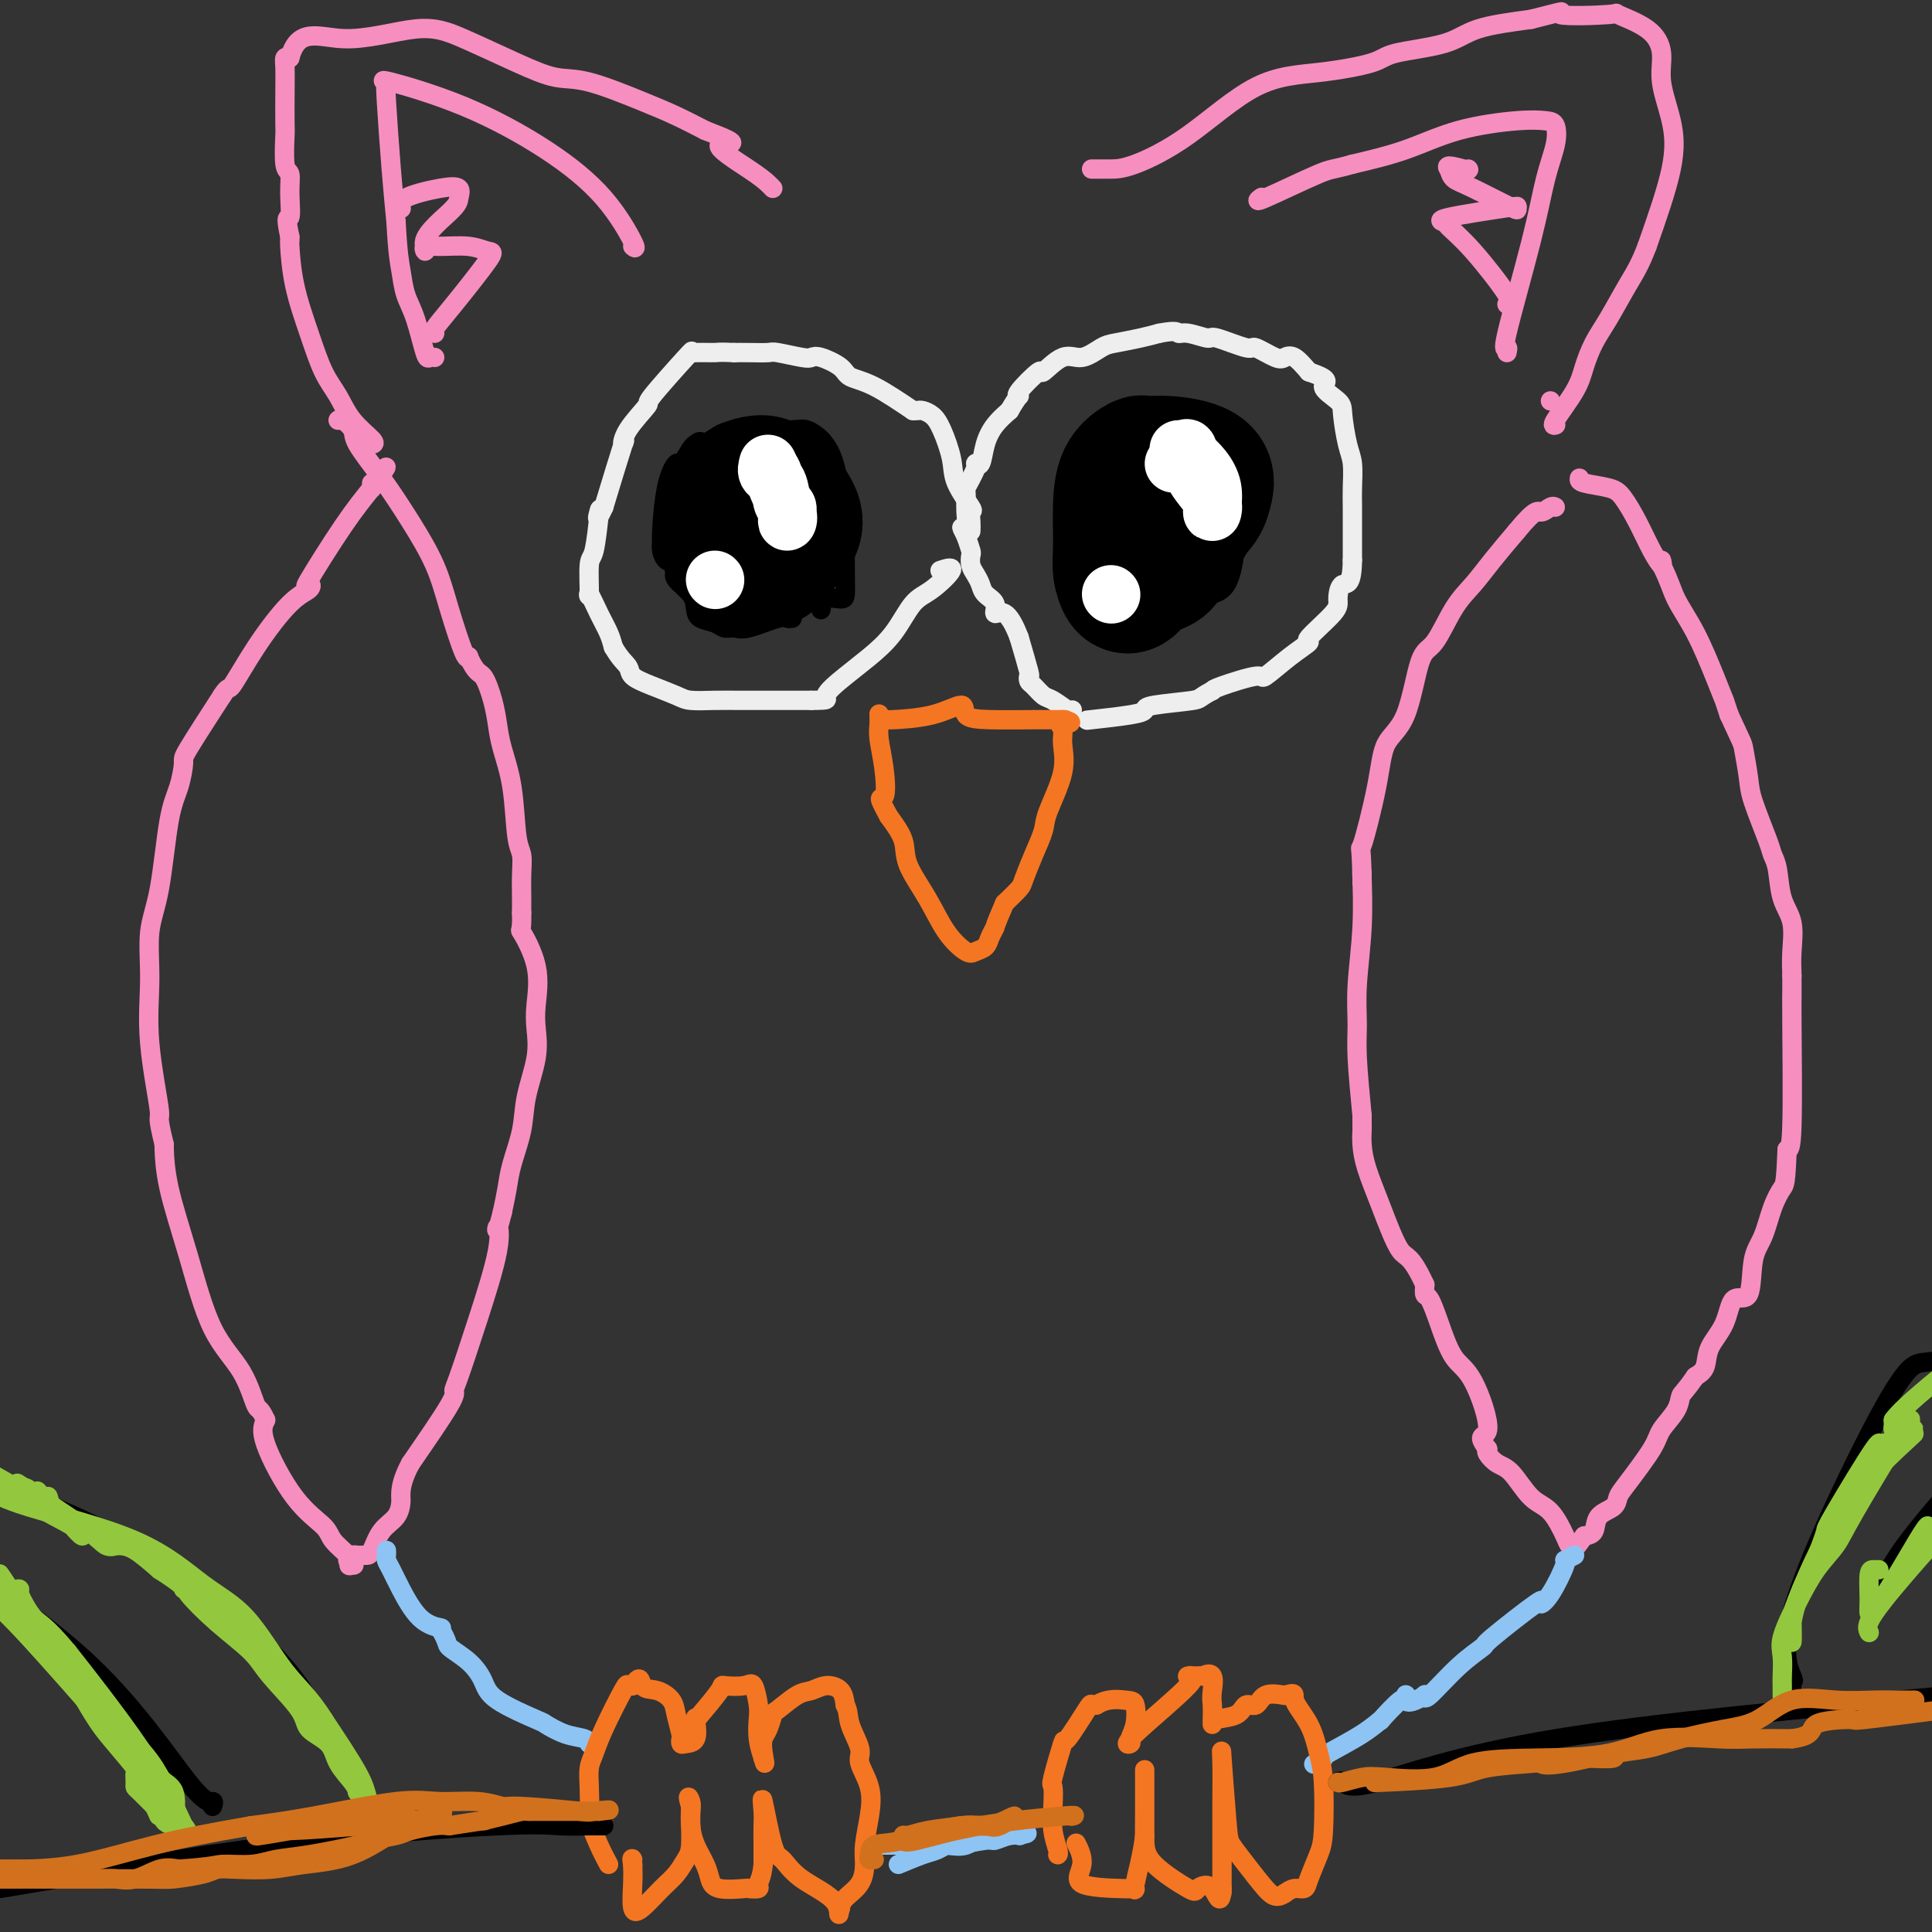<svg viewBox='0 0 400 400' version='1.1' xmlns='http://www.w3.org/2000/svg' xmlns:xlink='http://www.w3.org/1999/xlink'><rect x="0" y="0" width="400" height="400" fill="#333333" stroke="none"/><g fill='none' stroke='#F68FBF' stroke-width='4' stroke-linecap='round' stroke-linejoin='round'><path d='M327,99c-0.072,0.341 -0.143,0.681 1,1c1.143,0.319 3.501,0.616 5,1c1.499,0.384 2.139,0.855 3,2c0.861,1.145 1.943,2.964 3,5c1.057,2.036 2.087,4.288 3,6c0.913,1.712 1.707,2.884 2,3c0.293,0.116 0.084,-0.824 0,-1c-0.084,-0.176 -0.042,0.412 0,1'/><path d='M344,117c1.731,3.451 2.058,5.079 3,7c0.942,1.921 2.500,4.134 4,7c1.500,2.866 2.940,6.384 4,9c1.060,2.616 1.738,4.330 2,5c0.262,0.670 0.109,0.296 0,0c-0.109,-0.296 -0.174,-0.513 0,0c0.174,0.513 0.587,1.757 1,3'/><path d='M358,148c2.789,6.066 2.760,5.733 3,7c0.240,1.267 0.747,4.136 1,6c0.253,1.864 0.252,2.725 1,5c0.748,2.275 2.247,5.965 3,8c0.753,2.035 0.762,2.417 1,3c0.238,0.583 0.705,1.369 1,3c0.295,1.631 0.419,4.107 1,6c0.581,1.893 1.618,3.202 2,5c0.382,1.798 0.109,4.085 0,6c-0.109,1.915 -0.055,3.457 0,5'/><path d='M371,202c-0.000,2.860 -0.000,4.510 0,5c0.000,0.490 0.001,-0.180 0,-1c-0.001,-0.820 -0.003,-1.789 0,-2c0.003,-0.211 0.011,0.335 0,1c-0.011,0.665 -0.041,1.448 0,7c0.041,5.552 0.155,15.872 0,21c-0.155,5.128 -0.577,5.064 -1,5'/><path d='M370,238c-0.284,7.222 -0.494,7.278 -1,8c-0.506,0.722 -1.309,2.109 -2,4c-0.691,1.891 -1.272,4.287 -2,6c-0.728,1.713 -1.603,2.744 -2,5c-0.397,2.256 -0.315,5.739 -1,7c-0.685,1.261 -2.137,0.302 -3,1c-0.863,0.698 -1.139,3.053 -2,5c-0.861,1.947 -2.309,3.486 -3,5c-0.691,1.514 -0.626,3.004 -1,4c-0.374,0.996 -1.187,1.498 -2,2'/><path d='M351,285c-2.366,3.409 -2.780,3.431 -3,4c-0.220,0.569 -0.244,1.685 -1,3c-0.756,1.315 -2.242,2.828 -3,4c-0.758,1.172 -0.788,2.004 -2,4c-1.212,1.996 -3.605,5.158 -5,7c-1.395,1.842 -1.791,2.364 -2,3c-0.209,0.636 -0.231,1.387 -1,2c-0.769,0.613 -2.284,1.088 -3,2c-0.716,0.912 -0.633,2.261 -1,3c-0.367,0.739 -1.183,0.870 -2,1'/><path d='M328,318c-4.026,5.562 -2.589,2.965 -2,2c0.589,-0.965 0.332,-0.300 0,0c-0.332,0.300 -0.739,0.235 -1,0c-0.261,-0.235 -0.377,-0.639 -1,-2c-0.623,-1.361 -1.754,-3.678 -3,-5c-1.246,-1.322 -2.607,-1.650 -4,-3c-1.393,-1.350 -2.817,-3.723 -4,-5c-1.183,-1.277 -2.126,-1.459 -3,-2c-0.874,-0.541 -1.678,-1.440 -2,-2c-0.322,-0.560 -0.161,-0.780 0,-1'/><path d='M308,300c-2.657,-3.450 -0.298,-2.073 0,-4c0.298,-1.927 -1.465,-7.156 -3,-10c-1.535,-2.844 -2.842,-3.304 -4,-5c-1.158,-1.696 -2.166,-4.630 -3,-7c-0.834,-2.370 -1.494,-4.177 -2,-5c-0.506,-0.823 -0.859,-0.664 -1,-1c-0.141,-0.336 -0.071,-1.168 0,-2'/><path d='M295,266c-2.945,-6.411 -3.808,-5.438 -5,-7c-1.192,-1.563 -2.712,-5.661 -4,-9c-1.288,-3.339 -2.345,-5.920 -3,-8c-0.655,-2.080 -0.907,-3.661 -1,-5c-0.093,-1.339 -0.025,-2.438 0,-3c0.025,-0.562 0.007,-0.589 0,-1c-0.007,-0.411 -0.004,-1.205 0,-2'/><path d='M282,231c-0.386,-4.084 -0.849,-8.793 -1,-12c-0.151,-3.207 0.012,-4.910 0,-7c-0.012,-2.090 -0.199,-4.566 0,-8c0.199,-3.434 0.785,-7.826 1,-12c0.215,-4.174 0.057,-8.129 0,-10c-0.057,-1.871 -0.015,-1.658 0,-1c0.015,0.658 0.004,1.759 0,2c-0.004,0.241 -0.002,-0.380 0,-1'/><path d='M282,182c-0.164,-8.570 -0.575,-5.494 0,-7c0.575,-1.506 2.134,-7.592 3,-12c0.866,-4.408 1.039,-7.137 2,-9c0.961,-1.863 2.711,-2.861 4,-6c1.289,-3.139 2.118,-8.421 3,-11c0.882,-2.579 1.816,-2.456 3,-4c1.184,-1.544 2.616,-4.754 4,-7c1.384,-2.246 2.719,-3.528 4,-5c1.281,-1.472 2.509,-3.135 4,-5c1.491,-1.865 3.246,-3.933 5,-6'/><path d='M314,110c4.121,-5.022 4.424,-4.078 5,-4c0.576,0.078 1.424,-0.710 2,-1c0.576,-0.290 0.879,-0.083 1,0c0.121,0.083 0.061,0.041 0,0'/><path d='M70,87c0.196,-0.177 0.393,-0.354 1,0c0.607,0.354 1.626,1.239 2,2c0.374,0.761 0.105,1.398 1,3c0.895,1.602 2.954,4.167 5,7c2.046,2.833 4.079,5.932 6,9c1.921,3.068 3.730,6.104 5,9c1.270,2.896 2.000,5.652 3,9c1.000,3.348 2.268,7.289 3,9c0.732,1.711 0.928,1.191 1,1c0.072,-0.191 0.021,-0.055 0,0c-0.021,0.055 -0.010,0.027 0,0'/><path d='M97,136c1.655,3.608 2.293,3.127 3,4c0.707,0.873 1.485,3.098 2,5c0.515,1.902 0.769,3.481 1,5c0.231,1.519 0.440,2.978 1,5c0.560,2.022 1.471,4.607 2,8c0.529,3.393 0.678,7.594 1,10c0.322,2.406 0.818,3.016 1,4c0.182,0.984 0.049,2.342 0,4c-0.049,1.658 -0.014,3.617 0,5c0.014,1.383 0.007,2.192 0,3'/><path d='M108,189c0.128,4.617 -0.552,3.158 0,4c0.552,0.842 2.337,3.984 3,7c0.663,3.016 0.204,5.907 0,8c-0.204,2.093 -0.152,3.388 0,5c0.152,1.612 0.406,3.539 0,6c-0.406,2.461 -1.471,5.455 -2,8c-0.529,2.545 -0.523,4.641 -1,7c-0.477,2.359 -1.436,4.981 -2,7c-0.564,2.019 -0.733,3.434 -1,5c-0.267,1.566 -0.634,3.283 -1,5'/><path d='M104,251c-1.358,5.505 -1.254,3.268 -1,3c0.254,-0.268 0.659,1.433 0,5c-0.659,3.567 -2.381,9.000 -4,14c-1.619,5.000 -3.135,9.567 -4,12c-0.865,2.433 -1.079,2.732 -1,3c0.079,0.268 0.451,0.505 -1,3c-1.451,2.495 -4.726,7.247 -8,12'/><path d='M85,303c-1.696,3.134 -1.936,4.969 -2,6c-0.064,1.031 0.046,1.257 0,2c-0.046,0.743 -0.250,2.003 -1,3c-0.750,0.997 -2.046,1.731 -3,3c-0.954,1.269 -1.566,3.071 -2,4c-0.434,0.929 -0.691,0.984 -1,1c-0.309,0.016 -0.670,-0.006 -1,0c-0.330,0.006 -0.627,0.040 -1,0c-0.373,-0.040 -0.821,-0.154 -1,0c-0.179,0.154 -0.090,0.577 0,1'/><path d='M73,323c-1.412,1.604 -0.441,1.114 0,1c0.441,-0.114 0.354,0.147 0,0c-0.354,-0.147 -0.973,-0.703 -1,-1c-0.027,-0.297 0.538,-0.333 0,-1c-0.538,-0.667 -2.180,-1.963 -3,-3c-0.820,-1.037 -0.818,-1.814 -2,-3c-1.182,-1.186 -3.549,-2.781 -6,-6c-2.451,-3.219 -4.986,-8.063 -6,-11c-1.014,-2.937 -0.507,-3.969 0,-5'/><path d='M55,294c-1.279,-2.825 -1.477,-1.887 -2,-3c-0.523,-1.113 -1.369,-4.278 -3,-7c-1.631,-2.722 -4.045,-5.003 -6,-9c-1.955,-3.997 -3.452,-9.711 -5,-15c-1.548,-5.289 -3.148,-10.155 -4,-14c-0.852,-3.845 -0.958,-6.670 -1,-8c-0.042,-1.330 -0.021,-1.165 0,-1'/><path d='M34,237c-1.650,-6.789 -0.776,-4.761 -1,-7c-0.224,-2.239 -1.546,-8.745 -2,-14c-0.454,-5.255 -0.038,-9.261 0,-13c0.038,-3.739 -0.301,-7.212 0,-10c0.301,-2.788 1.242,-4.890 2,-9c0.758,-4.110 1.333,-10.228 2,-14c0.667,-3.772 1.426,-5.197 2,-7c0.574,-1.803 0.962,-3.986 1,-5c0.038,-1.014 -0.275,-0.861 1,-3c1.275,-2.139 4.137,-6.569 7,-11'/><path d='M46,144c1.484,-2.268 1.194,-0.939 2,-2c0.806,-1.061 2.708,-4.513 5,-8c2.292,-3.487 4.975,-7.007 7,-9c2.025,-1.993 3.391,-2.457 4,-3c0.609,-0.543 0.462,-1.166 0,-1c-0.462,0.166 -1.240,1.122 0,-1c1.240,-2.122 4.497,-7.320 7,-11c2.503,-3.680 4.251,-5.840 6,-8'/><path d='M77,101c5.083,-7.150 2.290,-3.525 1,-2c-1.290,1.525 -1.078,0.949 -1,1c0.078,0.051 0.022,0.729 0,1c-0.022,0.271 -0.011,0.136 0,0'/><path d='M77,92c0.381,-0.094 0.763,-0.187 0,-1c-0.763,-0.813 -2.670,-2.345 -4,-4c-1.330,-1.655 -2.083,-3.432 -3,-5c-0.917,-1.568 -1.997,-2.927 -3,-5c-1.003,-2.073 -1.929,-4.859 -3,-8c-1.071,-3.141 -2.287,-6.636 -3,-10c-0.713,-3.364 -0.923,-6.598 -1,-8c-0.077,-1.402 -0.022,-0.972 0,-1c0.022,-0.028 0.011,-0.514 0,-1'/><path d='M60,49c-1.079,-4.997 -0.275,-3.491 0,-4c0.275,-0.509 0.021,-3.034 0,-5c-0.021,-1.966 0.190,-3.372 0,-4c-0.190,-0.628 -0.783,-0.479 -1,-2c-0.217,-1.521 -0.059,-4.713 0,-6c0.059,-1.287 0.019,-0.671 0,-2c-0.019,-1.329 -0.015,-4.604 0,-7c0.015,-2.396 0.043,-3.914 0,-5c-0.043,-1.086 -0.155,-1.739 0,-2c0.155,-0.261 0.578,-0.131 1,0'/><path d='M60,12c1.704,-6.494 5.963,-4.230 11,-4c5.037,0.230 10.851,-1.574 15,-2c4.149,-0.426 6.632,0.525 10,2c3.368,1.475 7.620,3.472 11,5c3.380,1.528 5.886,2.586 8,3c2.114,0.414 3.835,0.183 7,1c3.165,0.817 7.775,2.681 11,4c3.225,1.319 5.064,2.091 7,3c1.936,0.909 3.968,1.954 6,3'/><path d='M146,27c9.658,3.669 3.803,2.342 3,3c-0.803,0.658 3.444,3.300 6,5c2.556,1.700 3.419,2.458 4,3c0.581,0.542 0.880,0.869 1,1c0.120,0.131 0.060,0.065 0,0'/><path d='M131,51c0.421,0.355 0.843,0.711 0,-1c-0.843,-1.711 -2.950,-5.488 -6,-9c-3.050,-3.512 -7.041,-6.760 -12,-10c-4.959,-3.240 -10.885,-6.472 -17,-9c-6.115,-2.528 -12.420,-4.350 -15,-5c-2.580,-0.650 -1.434,-0.127 -1,0c0.434,0.127 0.158,-0.141 0,0c-0.158,0.141 -0.196,0.692 0,4c0.196,3.308 0.628,9.374 1,14c0.372,4.626 0.686,7.813 1,11'/><path d='M82,46c0.345,6.500 0.708,8.249 1,10c0.292,1.751 0.513,3.502 1,5c0.487,1.498 1.241,2.741 2,5c0.759,2.259 1.523,5.533 2,7c0.477,1.467 0.667,1.126 1,1c0.333,-0.126 0.809,-0.036 1,0c0.191,0.036 0.095,0.018 0,0'/><path d='M90,69c-0.246,-0.115 -0.493,-0.231 0,-1c0.493,-0.769 1.724,-2.192 4,-5c2.276,-2.808 5.597,-7.002 7,-9c1.403,-1.998 0.887,-1.799 0,-2c-0.887,-0.201 -2.147,-0.803 -4,-1c-1.853,-0.197 -4.301,0.009 -6,0c-1.699,-0.009 -2.650,-0.233 -3,0c-0.350,0.233 -0.100,0.924 0,1c0.100,0.076 0.050,-0.462 0,-1'/><path d='M88,51c-0.990,-1.898 3.034,-5.144 5,-7c1.966,-1.856 1.876,-2.322 2,-3c0.124,-0.678 0.464,-1.568 0,-2c-0.464,-0.432 -1.733,-0.404 -4,0c-2.267,0.404 -5.534,1.186 -7,2c-1.466,0.814 -1.133,1.661 -1,2c0.133,0.339 0.067,0.169 0,0'/><path d='M226,35c0.170,-0.002 0.339,-0.004 1,0c0.661,0.004 1.812,0.013 3,0c1.188,-0.013 2.412,-0.048 5,-1c2.588,-0.952 6.538,-2.822 11,-6c4.462,-3.178 9.435,-7.666 14,-10c4.565,-2.334 8.722,-2.516 13,-3c4.278,-0.484 8.677,-1.271 11,-2c2.323,-0.729 2.571,-1.402 5,-2c2.429,-0.598 7.039,-1.123 10,-2c2.961,-0.877 4.275,-2.108 7,-3c2.725,-0.892 6.863,-1.446 11,-2'/><path d='M317,4c9.580,-2.401 5.030,-1.403 6,-1c0.970,0.403 7.459,0.212 10,0c2.541,-0.212 1.132,-0.443 2,0c0.868,0.443 4.012,1.562 6,3c1.988,1.438 2.820,3.195 3,5c0.180,1.805 -0.292,3.659 0,6c0.292,2.341 1.348,5.169 2,8c0.652,2.831 0.901,5.666 0,10c-0.901,4.334 -2.950,10.167 -5,16'/><path d='M341,51c-1.478,3.926 -2.673,5.741 -4,8c-1.327,2.259 -2.787,4.963 -4,7c-1.213,2.037 -2.178,3.407 -3,5c-0.822,1.593 -1.502,3.407 -2,5c-0.498,1.593 -0.813,2.963 -2,5c-1.187,2.037 -3.246,4.742 -4,6c-0.754,1.258 -0.203,1.069 0,1c0.203,-0.069 0.058,-0.020 0,0c-0.058,0.020 -0.029,0.010 0,0'/><path d='M321,83c0.000,0.000 0.000,0.000 0,0c0.000,0.000 0.000,0.000 0,0'/><path d='M312,73c0.132,-0.567 0.263,-1.134 0,-1c-0.263,0.134 -0.921,0.968 0,-3c0.921,-3.968 3.419,-12.737 5,-19c1.581,-6.263 2.243,-10.019 3,-13c0.757,-2.981 1.610,-5.187 2,-7c0.390,-1.813 0.318,-3.233 0,-4c-0.318,-0.767 -0.881,-0.879 -2,-1c-1.119,-0.121 -2.795,-0.249 -6,0c-3.205,0.249 -7.940,0.875 -12,2c-4.060,1.125 -7.446,2.750 -11,4c-3.554,1.250 -7.277,2.125 -11,3'/><path d='M280,34c-4.338,1.233 -4.183,0.815 -7,2c-2.817,1.185 -8.604,3.973 -11,5c-2.396,1.027 -1.399,0.293 -1,0c0.399,-0.293 0.199,-0.147 0,0'/><path d='M312,63c0.645,0.029 1.289,0.059 0,-2c-1.289,-2.059 -4.512,-6.205 -7,-9c-2.488,-2.795 -4.240,-4.238 -5,-5c-0.760,-0.762 -0.526,-0.841 -1,-1c-0.474,-0.159 -1.656,-0.396 1,-1c2.656,-0.604 9.150,-1.576 12,-2c2.850,-0.424 2.057,-0.302 2,0c-0.057,0.302 0.624,0.782 -1,0c-1.624,-0.782 -5.553,-2.826 -8,-4c-2.447,-1.174 -3.414,-1.478 -4,-2c-0.586,-0.522 -0.793,-1.261 -1,-2'/><path d='M300,35c-1.238,-1.238 1.667,-0.333 3,0c1.333,0.333 1.095,0.095 1,0c-0.095,-0.095 -0.048,-0.048 0,0'/></g>
<g fill='none' stroke='#EEEEEE' stroke-width='4' stroke-linecap='round' stroke-linejoin='round'><path d='M222,147c-0.129,0.211 -0.259,0.422 -1,0c-0.741,-0.422 -2.094,-1.476 -3,-2c-0.906,-0.524 -1.366,-0.517 -2,-1c-0.634,-0.483 -1.443,-1.455 -2,-2c-0.557,-0.545 -0.861,-0.661 -1,-1c-0.139,-0.339 -0.114,-0.899 0,-1c0.114,-0.101 0.318,0.257 0,-1c-0.318,-1.257 -1.159,-4.128 -2,-7'/><path d='M211,132c-1.014,-2.705 -2.051,-4.468 -3,-5c-0.949,-0.532 -1.812,0.167 -2,0c-0.188,-0.167 0.300,-1.199 0,-2c-0.300,-0.801 -1.387,-1.371 -2,-2c-0.613,-0.629 -0.752,-1.319 -1,-2c-0.248,-0.681 -0.605,-1.354 -1,-2c-0.395,-0.646 -0.827,-1.266 -1,-2c-0.173,-0.734 -0.085,-1.582 0,-2c0.085,-0.418 0.167,-0.405 0,-1c-0.167,-0.595 -0.584,-1.797 -1,-3'/><path d='M200,111c-1.699,-3.297 -0.448,-1.041 0,-1c0.448,0.041 0.091,-2.133 0,-4c-0.091,-1.867 0.084,-3.425 0,-4c-0.084,-0.575 -0.426,-0.166 0,-1c0.426,-0.834 1.622,-2.912 2,-4c0.378,-1.088 -0.062,-1.187 0,-1c0.062,0.187 0.625,0.658 1,0c0.375,-0.658 0.563,-2.446 1,-4c0.437,-1.554 1.125,-2.872 2,-4c0.875,-1.128 1.938,-2.064 3,-3'/><path d='M209,85c1.910,-3.317 2.184,-3.111 2,-3c-0.184,0.111 -0.826,0.126 0,-1c0.826,-1.126 3.120,-3.394 4,-4c0.880,-0.606 0.344,0.451 1,0c0.656,-0.451 2.503,-2.411 4,-3c1.497,-0.589 2.644,0.193 4,0c1.356,-0.193 2.920,-1.361 4,-2c1.080,-0.639 1.675,-0.749 3,-1c1.325,-0.251 3.378,-0.643 5,-1c1.622,-0.357 2.811,-0.678 4,-1'/><path d='M240,69c3.942,-0.755 3.796,-0.142 4,0c0.204,0.142 0.759,-0.188 2,0c1.241,0.188 3.169,0.895 4,1c0.831,0.105 0.565,-0.392 2,0c1.435,0.392 4.572,1.672 6,2c1.428,0.328 1.148,-0.296 2,0c0.852,0.296 2.837,1.512 4,2c1.163,0.488 1.506,0.247 2,0c0.494,-0.247 1.141,-0.499 2,0c0.859,0.499 1.929,1.750 3,3'/><path d='M271,77c5.306,1.761 3.072,2.164 3,3c-0.072,0.836 2.019,2.107 3,3c0.981,0.893 0.851,1.410 1,3c0.149,1.590 0.576,4.254 1,6c0.424,1.746 0.846,2.573 1,4c0.154,1.427 0.041,3.454 0,5c-0.041,1.546 -0.011,2.610 0,4c0.011,1.390 0.003,3.105 0,4c-0.003,0.895 -0.001,0.970 0,2c0.001,1.030 0.000,3.015 0,5'/><path d='M280,116c-0.077,5.619 -1.268,4.667 -2,5c-0.732,0.333 -1.005,1.953 -1,3c0.005,1.047 0.288,1.522 -1,3c-1.288,1.478 -4.146,3.960 -5,5c-0.854,1.040 0.297,0.639 0,1c-0.297,0.361 -2.041,1.483 -4,3c-1.959,1.517 -4.133,3.427 -5,4c-0.867,0.573 -0.426,-0.192 -2,0c-1.574,0.192 -5.164,1.341 -7,2c-1.836,0.659 -1.918,0.830 -2,1'/><path d='M251,143c-2.924,1.488 -2.235,1.709 -4,2c-1.765,0.291 -5.984,0.653 -8,1c-2.016,0.347 -1.829,0.681 -2,1c-0.171,0.319 -0.700,0.624 -3,1c-2.300,0.376 -6.371,0.822 -8,1c-1.629,0.178 -0.814,0.089 0,0'/><path d='M201,110c0.023,-0.616 0.046,-1.233 0,-2c-0.046,-0.767 -0.162,-1.686 0,-2c0.162,-0.314 0.602,-0.024 0,-1c-0.602,-0.976 -2.245,-3.218 -3,-5c-0.755,-1.782 -0.622,-3.104 -1,-5c-0.378,-1.896 -1.267,-4.364 -2,-6c-0.733,-1.636 -1.310,-2.438 -2,-3c-0.690,-0.562 -1.493,-0.882 -2,-1c-0.507,-0.118 -0.716,-0.034 -1,0c-0.284,0.034 -0.642,0.017 -1,0'/><path d='M189,85c-2.454,-1.654 -5.589,-3.788 -8,-5c-2.411,-1.212 -4.099,-1.501 -5,-2c-0.901,-0.499 -1.016,-1.209 -2,-2c-0.984,-0.791 -2.839,-1.662 -4,-2c-1.161,-0.338 -1.630,-0.143 -2,0c-0.370,0.143 -0.641,0.234 -2,0c-1.359,-0.234 -3.808,-0.795 -5,-1c-1.192,-0.205 -1.129,-0.055 -2,0c-0.871,0.055 -2.678,0.016 -4,0c-1.322,-0.016 -2.161,-0.008 -3,0'/><path d='M152,73c-3.468,-0.150 -3.138,-0.025 -4,0c-0.862,0.025 -2.917,-0.050 -4,0c-1.083,0.050 -1.194,0.225 -1,0c0.194,-0.225 0.692,-0.849 -1,1c-1.692,1.849 -5.575,6.170 -7,8c-1.425,1.830 -0.393,1.167 -1,2c-0.607,0.833 -2.853,3.161 -4,5c-1.147,1.839 -1.193,3.187 -1,3c0.193,-0.187 0.627,-1.911 0,0c-0.627,1.911 -2.313,7.455 -4,13'/><path d='M125,105c-1.785,3.832 -1.248,1.912 -1,1c0.248,-0.912 0.209,-0.815 0,1c-0.209,1.815 -0.586,5.349 -1,7c-0.414,1.651 -0.864,1.418 -1,3c-0.136,1.582 0.044,4.979 0,6c-0.044,1.021 -0.311,-0.335 0,0c0.311,0.335 1.199,2.359 2,4c0.801,1.641 1.515,2.897 2,4c0.485,1.103 0.743,2.051 1,3'/><path d='M127,134c1.438,2.511 2.533,3.290 3,4c0.467,0.710 0.308,1.353 1,2c0.692,0.647 2.237,1.298 4,2c1.763,0.702 3.746,1.456 5,2c1.254,0.544 1.781,0.878 3,1c1.219,0.122 3.131,0.033 5,0c1.869,-0.033 3.697,-0.009 5,0c1.303,0.009 2.082,0.002 4,0c1.918,-0.002 4.977,-0.001 7,0c2.023,0.001 3.012,0.000 4,0'/><path d='M168,145c4.368,-0.033 2.786,-0.117 3,-1c0.214,-0.883 2.222,-2.566 4,-4c1.778,-1.434 3.327,-2.620 5,-4c1.673,-1.380 3.470,-2.955 5,-5c1.530,-2.045 2.791,-4.562 4,-6c1.209,-1.438 2.365,-1.798 4,-3c1.635,-1.202 3.748,-3.247 4,-4c0.252,-0.753 -1.357,-0.215 -2,0c-0.643,0.215 -0.322,0.108 0,0'/></g>
<g fill='none' stroke='#000000' stroke-width='4' stroke-linecap='round' stroke-linejoin='round'><path d='M164,128c-0.357,0.061 -0.715,0.122 -1,0c-0.285,-0.122 -0.498,-0.428 -2,0c-1.502,0.428 -4.294,1.591 -6,2c-1.706,0.409 -2.327,0.066 -3,0c-0.673,-0.066 -1.396,0.145 -2,0c-0.604,-0.145 -1.087,-0.647 -2,-1c-0.913,-0.353 -2.256,-0.556 -3,-1c-0.744,-0.444 -0.890,-1.129 -1,-2c-0.110,-0.871 -0.183,-1.927 -1,-3c-0.817,-1.073 -2.376,-2.164 -3,-3c-0.624,-0.836 -0.312,-1.418 0,-2'/><path d='M140,118c-1.165,-1.911 -1.578,-1.690 -2,-2c-0.422,-0.310 -0.852,-1.153 -1,-2c-0.148,-0.847 -0.013,-1.699 0,-2c0.013,-0.301 -0.095,-0.053 0,-2c0.095,-1.947 0.393,-6.091 1,-9c0.607,-2.909 1.524,-4.584 2,-5c0.476,-0.416 0.513,0.426 1,0c0.487,-0.426 1.425,-2.122 2,-3c0.575,-0.878 0.788,-0.939 1,-1'/><path d='M144,92c1.249,-1.287 1.370,-0.005 2,0c0.630,0.005 1.767,-1.268 3,-2c1.233,-0.732 2.560,-0.923 4,-1c1.440,-0.077 2.991,-0.040 5,0c2.009,0.040 4.475,0.082 6,0c1.525,-0.082 2.110,-0.287 3,0c0.890,0.287 2.084,1.067 3,2c0.916,0.933 1.554,2.021 2,3c0.446,0.979 0.699,1.851 1,3c0.301,1.149 0.651,2.574 1,4'/><path d='M174,101c1.309,2.563 1.083,2.970 1,4c-0.083,1.030 -0.023,2.683 0,4c0.023,1.317 0.010,2.298 0,4c-0.010,1.702 -0.017,4.124 0,6c0.017,1.876 0.057,3.207 0,4c-0.057,0.793 -0.211,1.048 -1,1c-0.789,-0.048 -2.212,-0.397 -3,0c-0.788,0.397 -0.939,1.542 -1,2c-0.061,0.458 -0.030,0.229 0,0'/><path d='M236,125c-0.333,-0.064 -0.667,-0.128 -1,0c-0.333,0.128 -0.667,0.447 -1,0c-0.333,-0.447 -0.666,-1.659 -1,-2c-0.334,-0.341 -0.668,0.189 -2,0c-1.332,-0.189 -3.663,-1.098 -5,-2c-1.337,-0.902 -1.679,-1.797 -2,-3c-0.321,-1.203 -0.622,-2.714 -1,-4c-0.378,-1.286 -0.832,-2.346 -1,-3c-0.168,-0.654 -0.048,-0.901 0,-2c0.048,-1.099 0.024,-3.049 0,-5'/><path d='M222,104c-0.642,-2.599 -0.247,-0.595 2,-3c2.247,-2.405 6.347,-9.219 8,-12c1.653,-2.781 0.859,-1.531 1,-1c0.141,0.531 1.218,0.342 3,0c1.782,-0.342 4.270,-0.838 6,-1c1.730,-0.162 2.704,0.009 4,0c1.296,-0.009 2.914,-0.198 4,1c1.086,1.198 1.638,3.784 2,5c0.362,1.216 0.532,1.062 1,2c0.468,0.938 1.234,2.969 2,5'/><path d='M255,100c1.003,2.619 1.010,3.167 1,4c-0.010,0.833 -0.035,1.950 0,3c0.035,1.050 0.132,2.033 0,4c-0.132,1.967 -0.493,4.919 -1,7c-0.507,2.081 -1.162,3.290 -2,4c-0.838,0.710 -1.860,0.922 -2,1c-0.140,0.078 0.602,0.021 -1,0c-1.602,-0.021 -5.547,-0.006 -8,0c-2.453,0.006 -3.415,0.002 -4,0c-0.585,-0.002 -0.792,-0.001 -1,0'/><path d='M237,123c-3.156,-0.067 -3.044,-0.733 -3,-1c0.044,-0.267 0.022,-0.133 0,0'/></g>
<g fill='none' stroke='#8DC4F4' stroke-width='4' stroke-linecap='round' stroke-linejoin='round'><path d='M80,321c0.020,0.349 0.041,0.699 0,1c-0.041,0.301 -0.143,0.554 0,1c0.143,0.446 0.533,1.086 1,2c0.467,0.914 1.012,2.101 2,4c0.988,1.899 2.420,4.511 4,6c1.580,1.489 3.309,1.854 4,2c0.691,0.146 0.346,0.073 0,0'/><path d='M91,337c1.957,3.251 1.348,3.379 2,4c0.652,0.621 2.564,1.734 4,3c1.436,1.266 2.396,2.686 3,4c0.604,1.314 0.852,2.523 3,4c2.148,1.477 6.197,3.223 8,4c1.803,0.777 1.359,0.587 2,1c0.641,0.413 2.368,1.430 4,2c1.632,0.570 3.170,0.692 4,1c0.830,0.308 0.951,0.802 1,1c0.049,0.198 0.024,0.099 0,0'/><path d='M326,322c-0.917,0.471 -1.834,0.943 -2,1c-0.166,0.057 0.420,-0.299 0,1c-0.420,1.299 -1.846,4.255 -3,6c-1.154,1.745 -2.035,2.281 -2,2c0.035,-0.281 0.986,-1.377 -1,0c-1.986,1.377 -6.910,5.227 -9,7c-2.090,1.773 -1.344,1.470 -2,2c-0.656,0.530 -2.712,1.895 -5,4c-2.288,2.105 -4.808,4.951 -6,6c-1.192,1.049 -1.055,0.300 -1,0c0.055,-0.300 0.027,-0.150 0,0'/><path d='M295,351c-4.617,2.861 -4.159,0.512 -4,0c0.159,-0.512 0.020,0.813 0,1c-0.020,0.187 0.078,-0.763 -1,0c-1.078,0.763 -3.333,3.237 -4,4c-0.667,0.763 0.254,-0.187 0,0c-0.254,0.187 -1.684,1.512 -4,3c-2.316,1.488 -5.519,3.139 -7,4c-1.481,0.861 -1.241,0.930 -1,1'/><path d='M274,364c-3.500,2.167 -1.750,1.083 0,0'/><path d='M186,386c1.830,-0.765 3.660,-1.529 5,-2c1.340,-0.471 2.188,-0.647 3,-1c0.812,-0.353 1.586,-0.883 2,-1c0.414,-0.117 0.469,0.179 2,0c1.531,-0.179 4.540,-0.832 6,-1c1.460,-0.168 1.371,0.151 2,0c0.629,-0.151 1.977,-0.771 3,-1c1.023,-0.229 1.721,-0.065 2,0c0.279,0.065 0.140,0.033 0,0'/><path d='M211,380c3.666,-0.896 0.331,-0.135 -2,0c-2.331,0.135 -3.658,-0.356 -5,0c-1.342,0.356 -2.697,1.560 -4,2c-1.303,0.440 -2.553,0.118 -4,0c-1.447,-0.118 -3.092,-0.032 -4,0c-0.908,0.032 -1.078,0.008 -2,0c-0.922,-0.008 -2.594,-0.002 -4,0c-1.406,0.002 -2.544,0.001 -3,0c-0.456,-0.001 -0.228,-0.000 0,0'/></g>
<g fill='none' stroke='#F47623' stroke-width='4' stroke-linecap='round' stroke-linejoin='round'><path d='M126,386c-0.619,-1.152 -1.238,-2.304 -2,-4c-0.762,-1.696 -1.665,-3.937 -2,-5c-0.335,-1.063 -0.100,-0.947 0,-2c0.100,-1.053 0.065,-3.274 0,-5c-0.065,-1.726 -0.162,-2.956 0,-4c0.162,-1.044 0.582,-1.901 1,-3c0.418,-1.099 0.834,-2.439 2,-5c1.166,-2.561 3.083,-6.343 4,-8c0.917,-1.657 0.833,-1.188 1,-1c0.167,0.188 0.583,0.094 1,0'/><path d='M131,349c1.709,-2.667 1.481,-0.833 2,0c0.519,0.833 1.785,0.667 3,1c1.215,0.333 2.378,1.165 3,2c0.622,0.835 0.704,1.674 1,3c0.296,1.326 0.805,3.139 1,4c0.195,0.861 0.077,0.769 0,1c-0.077,0.231 -0.113,0.783 0,1c0.113,0.217 0.377,0.097 1,0c0.623,-0.097 1.607,-0.171 2,-1c0.393,-0.829 0.197,-2.415 0,-4'/><path d='M144,356c0.004,-0.635 0.014,-0.222 0,0c-0.014,0.222 -0.054,0.252 1,-1c1.054,-1.252 3.200,-3.787 4,-5c0.800,-1.213 0.253,-1.105 1,-1c0.747,0.105 2.788,0.208 4,0c1.212,-0.208 1.596,-0.727 2,0c0.404,0.727 0.830,2.700 1,4c0.170,1.300 0.084,1.927 0,3c-0.084,1.073 -0.167,2.592 0,4c0.167,1.408 0.583,2.704 1,4'/><path d='M158,364c0.631,2.256 0.208,0.397 0,-1c-0.208,-1.397 -0.201,-2.332 0,-3c0.201,-0.668 0.595,-1.067 1,-2c0.405,-0.933 0.821,-2.398 1,-3c0.179,-0.602 0.121,-0.342 1,-1c0.879,-0.658 2.694,-2.234 4,-3c1.306,-0.766 2.103,-0.721 3,-1c0.897,-0.279 1.895,-0.883 3,-1c1.105,-0.117 2.316,0.252 3,1c0.684,0.748 0.842,1.874 1,3'/><path d='M175,353c0.716,1.254 0.504,2.388 1,4c0.496,1.612 1.698,3.702 2,5c0.302,1.298 -0.297,1.806 0,3c0.297,1.194 1.490,3.075 2,5c0.510,1.925 0.336,3.895 0,6c-0.336,2.105 -0.836,4.346 -1,6c-0.164,1.654 0.008,2.722 0,4c-0.008,1.278 -0.194,2.767 -1,4c-0.806,1.233 -2.230,2.209 -3,3c-0.770,0.791 -0.885,1.395 -1,2'/><path d='M174,395c-0.789,2.953 0.240,0.837 -1,-1c-1.240,-1.837 -4.749,-3.393 -7,-5c-2.251,-1.607 -3.244,-3.263 -4,-4c-0.756,-0.737 -1.274,-0.553 -2,-3c-0.726,-2.447 -1.659,-7.523 -2,-9c-0.341,-1.477 -0.092,0.645 0,2c0.092,1.355 0.025,1.942 0,3c-0.025,1.058 -0.007,2.588 0,4c0.007,1.412 0.004,2.706 0,4'/><path d='M158,386c-0.260,2.857 -0.910,3.499 -1,4c-0.090,0.501 0.379,0.861 0,1c-0.379,0.139 -1.606,0.057 -2,0c-0.394,-0.057 0.046,-0.090 -1,0c-1.046,0.090 -3.576,0.303 -5,0c-1.424,-0.303 -1.741,-1.123 -2,-2c-0.259,-0.877 -0.461,-1.812 -1,-3c-0.539,-1.188 -1.414,-2.627 -2,-4c-0.586,-1.373 -0.882,-2.678 -1,-4c-0.118,-1.322 -0.059,-2.661 0,-4'/><path d='M143,374c-0.926,-2.951 -0.239,-1.829 0,-1c0.239,0.829 0.032,1.364 0,3c-0.032,1.636 0.112,4.372 0,6c-0.112,1.628 -0.479,2.150 -1,3c-0.521,0.850 -1.197,2.030 -2,3c-0.803,0.970 -1.732,1.729 -3,3c-1.268,1.271 -2.876,3.052 -4,4c-1.124,0.948 -1.764,1.063 -2,0c-0.236,-1.063 -0.067,-3.304 0,-5c0.067,-1.696 0.034,-2.848 0,-4'/><path d='M131,386c-0.311,-1.622 -0.089,-1.178 0,-1c0.089,0.178 0.044,0.089 0,0'/><path d='M219,384c0.112,-0.089 0.224,-0.178 0,-1c-0.224,-0.822 -0.785,-2.377 -1,-4c-0.215,-1.623 -0.086,-3.315 0,-5c0.086,-1.685 0.128,-3.363 0,-4c-0.128,-0.637 -0.427,-0.234 0,-2c0.427,-1.766 1.581,-5.703 2,-7c0.419,-1.297 0.102,0.044 1,-1c0.898,-1.044 3.011,-4.473 4,-6c0.989,-1.527 0.854,-1.150 1,-1c0.146,0.150 0.573,0.075 1,0'/><path d='M227,353c2.325,-1.472 4.639,-1.151 6,-1c1.361,0.151 1.769,0.134 2,1c0.231,0.866 0.286,2.617 0,4c-0.286,1.383 -0.912,2.399 -1,3c-0.088,0.601 0.360,0.788 0,1c-0.360,0.212 -1.530,0.449 1,-2c2.530,-2.449 8.761,-7.584 11,-10c2.239,-2.416 0.488,-2.112 0,-2c-0.488,0.112 0.289,0.032 1,0c0.711,-0.032 1.355,-0.016 2,0'/><path d='M249,347c2.774,-1.470 2.207,1.354 2,3c-0.207,1.646 -0.056,2.114 0,3c0.056,0.886 0.017,2.191 0,3c-0.017,0.809 -0.012,1.123 0,1c0.012,-0.123 0.032,-0.681 1,-1c0.968,-0.319 2.884,-0.398 4,-1c1.116,-0.602 1.433,-1.728 2,-2c0.567,-0.272 1.383,0.312 2,0c0.617,-0.312 1.033,-1.518 2,-2c0.967,-0.482 2.483,-0.241 4,0'/><path d='M266,351c2.620,-0.769 1.669,-0.190 2,1c0.331,1.190 1.943,2.991 3,5c1.057,2.009 1.558,4.226 2,6c0.442,1.774 0.824,3.106 1,6c0.176,2.894 0.146,7.349 0,10c-0.146,2.651 -0.409,3.498 -1,5c-0.591,1.502 -1.509,3.660 -2,5c-0.491,1.340 -0.555,1.861 -1,2c-0.445,0.139 -1.270,-0.103 -2,0c-0.730,0.103 -1.365,0.552 -2,1'/><path d='M266,392c-1.792,1.256 -2.771,0.397 -4,-1c-1.229,-1.397 -2.708,-3.332 -4,-5c-1.292,-1.668 -2.399,-3.068 -3,-4c-0.601,-0.932 -0.697,-1.395 -1,-5c-0.303,-3.605 -0.813,-10.352 -1,-13c-0.187,-2.648 -0.050,-1.199 0,1c0.050,2.199 0.013,5.146 0,8c-0.013,2.854 -0.004,5.615 0,9c0.004,3.385 0.001,7.396 0,9c-0.001,1.604 -0.001,0.802 0,0'/><path d='M253,391c-0.275,4.194 -0.963,1.180 -2,0c-1.037,-1.180 -2.421,-0.525 -3,0c-0.579,0.525 -0.351,0.919 -2,0c-1.649,-0.919 -5.174,-3.151 -7,-5c-1.826,-1.849 -1.953,-3.316 -2,-5c-0.047,-1.684 -0.012,-3.587 0,-6c0.012,-2.413 0.003,-5.338 0,-7c-0.003,-1.662 -0.001,-2.063 0,-1c0.001,1.063 0.000,3.589 0,6c-0.000,2.411 -0.000,4.705 0,7'/><path d='M237,380c-0.470,4.060 -1.645,8.212 -2,10c-0.355,1.788 0.110,1.214 0,1c-0.110,-0.214 -0.793,-0.069 -1,0c-0.207,0.069 0.063,0.060 -2,0c-2.063,-0.060 -6.460,-0.171 -8,-1c-1.540,-0.829 -0.222,-2.377 0,-4c0.222,-1.623 -0.651,-3.321 -1,-4c-0.349,-0.679 -0.175,-0.340 0,0'/><path d='M183,149c0.504,-0.010 1.008,-0.021 1,0c-0.008,0.021 -0.528,0.072 1,0c1.528,-0.072 5.104,-0.268 8,-1c2.896,-0.732 5.112,-2.000 6,-2c0.888,-0.000 0.449,1.268 1,2c0.551,0.732 2.092,0.928 5,1c2.908,0.072 7.181,0.019 9,0c1.819,-0.019 1.182,-0.005 2,0c0.818,0.005 3.091,0.001 4,0c0.909,-0.001 0.455,-0.001 0,0'/><path d='M220,149c3.245,0.661 0.859,0.813 0,1c-0.859,0.187 -0.190,0.408 0,1c0.190,0.592 -0.098,1.556 0,3c0.098,1.444 0.583,3.367 0,6c-0.583,2.633 -2.235,5.975 -3,8c-0.765,2.025 -0.644,2.733 -1,4c-0.356,1.267 -1.188,3.092 -2,5c-0.812,1.908 -1.603,3.898 -2,5c-0.397,1.102 -0.399,1.315 -1,2c-0.601,0.685 -1.800,1.843 -3,3'/><path d='M208,187c-2.258,5.217 -1.902,4.759 -2,5c-0.098,0.241 -0.651,1.179 -1,2c-0.349,0.821 -0.493,1.524 -1,2c-0.507,0.476 -1.376,0.726 -2,1c-0.624,0.274 -1.002,0.574 -2,0c-0.998,-0.574 -2.615,-2.021 -4,-4c-1.385,-1.979 -2.536,-4.489 -4,-7c-1.464,-2.511 -3.240,-5.022 -4,-7c-0.760,-1.978 -0.503,-3.422 -1,-5c-0.497,-1.578 -1.749,-3.289 -3,-5'/><path d='M184,169c-2.718,-4.960 -1.513,-3.361 -1,-4c0.513,-0.639 0.334,-3.517 0,-6c-0.334,-2.483 -0.821,-4.573 -1,-6c-0.179,-1.427 -0.048,-2.192 0,-3c0.048,-0.808 0.014,-1.659 0,-2c-0.014,-0.341 -0.007,-0.170 0,0'/></g>
<g fill='none' stroke='#000000' stroke-width='4' stroke-linecap='round' stroke-linejoin='round'><path d='M125,378c-0.301,-0.001 -0.602,-0.002 -1,0c-0.398,0.002 -0.894,0.008 -1,0c-0.106,-0.008 0.179,-0.030 -1,0c-1.179,0.030 -3.821,0.111 -6,0c-2.179,-0.111 -3.894,-0.415 -13,0c-9.106,0.415 -25.602,1.547 -45,4c-19.398,2.453 -41.699,6.226 -64,10'/><path d='M277,369c0.244,-0.214 0.488,-0.429 1,0c0.512,0.429 1.292,1.500 7,0c5.708,-1.500 16.345,-5.571 37,-9c20.655,-3.429 51.327,-6.214 82,-9'/><path d='M77,374c-0.315,-0.424 -0.631,-0.849 -2,-3c-1.369,-2.151 -3.792,-6.029 -6,-10c-2.208,-3.971 -4.202,-8.034 -7,-12c-2.798,-3.966 -6.399,-7.836 -11,-12c-4.601,-4.164 -10.200,-8.621 -17,-13c-6.800,-4.379 -14.800,-8.680 -23,-12c-8.200,-3.320 -16.600,-5.660 -25,-8'/><path d='M44,374c0.173,-0.536 0.345,-1.071 0,-1c-0.345,0.071 -1.208,0.750 -5,-4c-3.792,-4.750 -10.512,-14.929 -20,-24c-9.488,-9.071 -21.744,-17.036 -34,-25'/><path d='M371,350c-0.086,-0.912 -0.172,-1.824 0,-2c0.172,-0.176 0.602,0.384 0,-1c-0.602,-1.384 -2.236,-4.714 0,-13c2.236,-8.286 8.342,-21.530 13,-31c4.658,-9.470 7.870,-15.165 10,-18c2.130,-2.835 3.180,-2.810 5,-3c1.820,-0.190 4.410,-0.595 7,-1'/><path d='M388,333c-0.267,0.333 -0.533,0.667 0,-1c0.533,-1.667 1.867,-5.333 5,-10c3.133,-4.667 8.067,-10.333 13,-16'/></g>
<g fill='none' stroke='#93C83E' stroke-width='4' stroke-linecap='round' stroke-linejoin='round'><path d='M8,309c-0.226,-0.256 -0.452,-0.512 0,0c0.452,0.512 1.583,1.792 2,2c0.417,0.208 0.119,-0.655 0,-1c-0.119,-0.345 -0.060,-0.173 0,0'/><path d='M3,308c-0.735,0.013 -1.469,0.026 -1,0c0.469,-0.026 2.142,-0.093 3,0c0.858,0.093 0.903,0.344 1,1c0.097,0.656 0.247,1.715 2,3c1.753,1.285 5.111,2.795 7,4c1.889,1.205 2.311,2.107 2,2c-0.311,-0.107 -1.353,-1.221 -2,-2c-0.647,-0.779 -0.899,-1.223 -2,-2c-1.101,-0.777 -3.050,-1.889 -5,-3'/><path d='M8,311c-3.167,-2.167 -6.583,-4.083 -10,-6'/><path d='M5,308c-1.224,-0.785 -2.448,-1.569 0,0c2.448,1.569 8.567,5.492 12,8c3.433,2.508 4.181,3.601 5,4c0.819,0.399 1.708,0.104 2,0c0.292,-0.104 -0.015,-0.018 0,0c0.015,0.018 0.350,-0.034 1,0c0.650,0.034 1.614,0.152 3,1c1.386,0.848 3.193,2.424 5,4'/><path d='M33,325c5.430,3.481 5.003,3.684 6,5c0.997,1.316 3.416,3.745 6,6c2.584,2.255 5.333,4.336 7,6c1.667,1.664 2.251,2.913 4,5c1.749,2.087 4.661,5.014 6,7c1.339,1.986 1.105,3.032 2,4c0.895,0.968 2.920,1.857 4,3c1.080,1.143 1.214,2.538 2,4c0.786,1.462 2.225,2.989 3,4c0.775,1.011 0.888,1.505 1,2'/><path d='M74,371c3.565,4.665 1.477,1.829 1,1c-0.477,-0.829 0.658,0.351 1,1c0.342,0.649 -0.108,0.768 0,1c0.108,0.232 0.773,0.577 1,1c0.227,0.423 0.017,0.923 0,1c-0.017,0.077 0.160,-0.268 0,-1c-0.160,-0.732 -0.659,-1.851 -1,-3c-0.341,-1.149 -0.526,-2.328 -2,-5c-1.474,-2.672 -4.237,-6.836 -7,-11'/><path d='M67,356c-2.982,-4.773 -5.437,-6.706 -8,-10c-2.563,-3.294 -5.234,-7.949 -8,-11c-2.766,-3.051 -5.628,-4.498 -9,-7c-3.372,-2.502 -7.254,-6.058 -14,-9c-6.746,-2.942 -16.356,-5.269 -22,-7c-5.644,-1.731 -7.322,-2.865 -9,-4'/><path d='M0,326c-0.088,-0.123 -0.176,-0.247 0,0c0.176,0.247 0.617,0.863 2,3c1.383,2.137 3.709,5.795 6,9c2.291,3.205 4.548,5.959 6,8c1.452,2.041 2.098,3.370 3,5c0.902,1.630 2.061,3.561 3,5c0.939,1.439 1.660,2.386 3,4c1.340,1.614 3.301,3.897 5,6c1.699,2.103 3.136,4.028 4,6c0.864,1.972 1.156,3.993 2,5c0.844,1.007 2.241,1.002 3,1c0.759,-0.002 0.879,-0.001 1,0'/><path d='M38,378c0.887,0.777 1.103,2.221 0,0c-1.103,-2.221 -3.525,-8.106 -6,-12c-2.475,-3.894 -5.004,-5.796 -8,-9c-2.996,-3.204 -6.461,-7.709 -10,-12c-3.539,-4.291 -7.154,-8.369 -10,-11c-2.846,-2.631 -4.923,-3.816 -7,-5'/><path d='M-1,332c-0.335,-0.279 -0.671,-0.558 0,0c0.671,0.558 2.348,1.951 7,7c4.652,5.049 12.280,13.752 16,18c3.720,4.248 3.532,4.042 4,5c0.468,0.958 1.591,3.081 2,4c0.409,0.919 0.104,0.633 0,1c-0.104,0.367 -0.007,1.387 0,2c0.007,0.613 -0.075,0.819 0,1c0.075,0.181 0.307,0.337 1,1c0.693,0.663 1.846,1.831 3,3'/><path d='M32,374c1.107,2.325 0.873,2.137 1,2c0.127,-0.137 0.613,-0.223 1,0c0.387,0.223 0.673,0.754 1,1c0.327,0.246 0.694,0.207 1,-1c0.306,-1.207 0.552,-3.583 0,-5c-0.552,-1.417 -1.900,-1.875 -3,-3c-1.100,-1.125 -1.950,-2.918 -4,-6c-2.050,-3.082 -5.300,-7.452 -8,-11c-2.700,-3.548 -4.850,-6.274 -7,-9'/><path d='M14,342c-4.807,-5.784 -5.824,-5.745 -7,-7c-1.176,-1.255 -2.511,-3.803 -3,-5c-0.489,-1.197 -0.131,-1.042 0,-1c0.131,0.042 0.035,-0.027 0,1c-0.035,1.027 -0.010,3.151 0,4c0.010,0.849 0.005,0.425 0,0'/><path d='M38,329c0.166,-0.133 0.332,-0.267 1,0c0.668,0.267 1.839,0.933 3,2c1.161,1.067 2.311,2.533 4,4c1.689,1.467 3.916,2.933 5,4c1.084,1.067 1.024,1.733 1,2c-0.024,0.267 -0.012,0.133 0,0'/><path d='M369,351c-0.001,0.193 -0.003,0.386 0,0c0.003,-0.386 0.009,-1.349 0,-2c-0.009,-0.651 -0.033,-0.988 0,-2c0.033,-1.012 0.124,-2.700 0,-4c-0.124,-1.300 -0.461,-2.213 0,-4c0.461,-1.787 1.722,-4.449 3,-7c1.278,-2.551 2.575,-4.990 4,-7c1.425,-2.010 2.980,-3.590 4,-5c1.020,-1.410 1.505,-2.649 4,-7c2.495,-4.351 6.998,-11.815 9,-15c2.002,-3.185 1.501,-2.093 1,-1'/><path d='M394,297c3.273,-5.641 0.457,-2.243 0,-1c-0.457,1.243 1.447,0.331 2,0c0.553,-0.331 -0.244,-0.079 -1,0c-0.756,0.079 -1.470,-0.013 -2,0c-0.530,0.013 -0.874,0.130 -1,0c-0.126,-0.130 -0.034,-0.509 0,-1c0.034,-0.491 0.009,-1.094 0,-1c-0.009,0.094 -0.003,0.884 0,1c0.003,0.116 0.001,-0.442 0,-1'/><path d='M392,294c1.500,-2.167 6.250,-6.083 11,-10'/><path d='M390,299c0.144,-0.211 0.288,-0.423 0,0c-0.288,0.423 -1.007,1.479 -1,1c0.007,-0.479 0.742,-2.494 -1,0c-1.742,2.494 -5.961,9.497 -8,13c-2.039,3.503 -1.899,3.506 -2,4c-0.101,0.494 -0.444,1.478 -1,3c-0.556,1.522 -1.326,3.582 -2,5c-0.674,1.418 -1.253,2.195 -2,4c-0.747,1.805 -1.663,4.640 -2,7c-0.337,2.360 -0.096,4.246 0,4c0.096,-0.246 0.048,-2.623 0,-5'/><path d='M371,335c0.114,-1.324 0.398,-2.134 2,-6c1.602,-3.866 4.522,-10.789 9,-17c4.478,-6.211 10.513,-11.711 13,-14c2.487,-2.289 1.425,-1.368 1,-1c-0.425,0.368 -0.212,0.184 0,0'/><path d='M387,338c-0.378,-0.689 -0.756,-1.378 1,-4c1.756,-2.622 5.644,-7.178 9,-11c3.356,-3.822 6.178,-6.911 9,-10'/><path d='M399,316c0.067,-0.066 0.133,-0.131 0,0c-0.133,0.131 -0.466,0.459 -2,3c-1.534,2.541 -4.268,7.294 -6,10c-1.732,2.706 -2.461,3.366 -3,4c-0.539,0.634 -0.887,1.242 -1,1c-0.113,-0.242 0.008,-1.333 0,-3c-0.008,-1.667 -0.147,-3.911 0,-5c0.147,-1.089 0.578,-1.024 1,-1c0.422,0.024 0.835,0.007 1,0c0.165,-0.007 0.083,-0.003 0,0'/></g>
<g fill='none' stroke='#D2711D' stroke-width='4' stroke-linecap='round' stroke-linejoin='round'><path d='M-1,387c-0.273,0.000 -0.545,0.000 0,0c0.545,0.000 1.909,0.000 3,0c1.091,0.000 1.909,0.000 3,0c1.091,0.000 2.455,0.000 3,0c0.545,-0.000 0.273,0.000 0,0'/><path d='M8,387c0.036,0.417 0.071,0.833 0,1c-0.071,0.167 -0.250,0.083 -1,0c-0.750,-0.083 -2.071,-0.167 -4,0c-1.929,0.167 -4.464,0.583 -7,1'/><path d='M-1,389c-0.394,0.001 -0.788,0.002 0,0c0.788,-0.002 2.759,-0.008 7,0c4.241,0.008 10.752,0.030 14,0c3.248,-0.030 3.231,-0.111 4,0c0.769,0.111 2.322,0.415 4,0c1.678,-0.415 3.479,-1.547 5,-2c1.521,-0.453 2.760,-0.226 4,0'/><path d='M37,387c7.615,-0.550 7.652,-0.925 9,-1c1.348,-0.075 4.007,0.149 6,0c1.993,-0.149 3.322,-0.670 5,-1c1.678,-0.330 3.707,-0.469 7,-1c3.293,-0.531 7.851,-1.452 10,-2c2.149,-0.548 1.888,-0.721 3,-1c1.112,-0.279 3.597,-0.662 5,-1c1.403,-0.338 1.724,-0.629 3,-1c1.276,-0.371 3.507,-0.820 5,-1c1.493,-0.180 2.246,-0.090 3,0'/><path d='M93,378c10.067,-1.574 7.235,-1.010 7,-1c-0.235,0.010 2.126,-0.533 4,-1c1.874,-0.467 3.260,-0.857 4,-1c0.740,-0.143 0.835,-0.038 1,0c0.165,0.038 0.401,0.010 2,0c1.599,-0.010 4.563,-0.003 6,0c1.437,0.003 1.348,0.001 2,0c0.652,-0.001 2.043,-0.000 3,0c0.957,0.000 1.478,0.000 2,0'/><path d='M124,375c4.570,-0.482 0.494,-0.186 -1,0c-1.494,0.186 -0.407,0.261 -3,0c-2.593,-0.261 -8.864,-0.857 -12,-1c-3.136,-0.143 -3.135,0.167 -4,0c-0.865,-0.167 -2.596,-0.813 -5,-1c-2.404,-0.187 -5.479,0.084 -8,0c-2.521,-0.084 -4.486,-0.523 -9,0c-4.514,0.523 -11.575,2.006 -17,3c-5.425,0.994 -9.212,1.497 -13,2'/><path d='M52,378c-8.373,1.453 -14.306,2.585 -20,4c-5.694,1.415 -11.148,3.112 -16,4c-4.852,0.888 -9.100,0.968 -12,1c-2.900,0.032 -4.450,0.016 -6,0'/><path d='M-1,389c-2.942,0.006 -5.883,0.012 0,0c5.883,-0.012 20.591,-0.042 28,0c7.409,0.042 7.520,0.156 9,0c1.480,-0.156 4.331,-0.581 6,-1c1.669,-0.419 2.158,-0.833 3,-1c0.842,-0.167 2.039,-0.087 4,0c1.961,0.087 4.686,0.181 7,0c2.314,-0.181 4.218,-0.636 7,-1c2.782,-0.364 6.441,-0.636 10,-2c3.559,-1.364 7.017,-3.818 9,-5c1.983,-1.182 2.492,-1.091 3,-1'/><path d='M85,378c4.845,-1.380 2.458,-0.331 2,0c-0.458,0.331 1.013,-0.055 1,0c-0.013,0.055 -1.511,0.552 -2,0c-0.489,-0.552 0.032,-2.152 -5,-2c-5.032,0.152 -15.618,2.055 -21,3c-5.382,0.945 -5.561,0.930 -6,1c-0.439,0.070 -1.138,0.225 -1,0c0.138,-0.225 1.114,-0.830 2,-1c0.886,-0.170 1.682,0.094 5,0c3.318,-0.094 9.159,-0.547 15,-1'/><path d='M75,378c4.863,-0.507 6.520,-0.775 9,-1c2.480,-0.225 5.783,-0.407 7,-1c1.217,-0.593 0.348,-1.598 0,-2c-0.348,-0.402 -0.174,-0.201 0,0'/><path d='M277,369c0.052,0.107 0.104,0.215 1,0c0.896,-0.215 2.637,-0.751 4,-1c1.363,-0.249 2.350,-0.211 5,0c2.650,0.211 6.964,0.595 10,0c3.036,-0.595 4.793,-2.170 8,-3c3.207,-0.830 7.863,-0.916 13,-1c5.137,-0.084 10.755,-0.166 15,-1c4.245,-0.834 7.117,-2.419 11,-3c3.883,-0.581 8.776,-0.156 12,0c3.224,0.156 4.778,0.045 7,0c2.222,-0.045 5.111,-0.022 8,0'/><path d='M371,360c4.882,-0.612 3.587,-2.144 5,-3c1.413,-0.856 5.534,-1.038 7,-1c1.466,0.038 0.276,0.297 3,0c2.724,-0.297 9.362,-1.148 16,-2'/><path d='M396,352c0.380,-0.002 0.761,-0.004 0,0c-0.761,0.004 -2.663,0.015 -4,0c-1.337,-0.015 -2.111,-0.054 -4,0c-1.889,0.054 -4.895,0.202 -8,0c-3.105,-0.202 -6.309,-0.755 -9,0c-2.691,0.755 -4.869,2.818 -7,4c-2.131,1.182 -4.213,1.483 -7,2c-2.787,0.517 -6.277,1.249 -9,2c-2.723,0.751 -4.678,1.521 -7,2c-2.322,0.479 -5.010,0.667 -6,1c-0.990,0.333 -0.283,0.809 -1,1c-0.717,0.191 -2.859,0.095 -5,0'/><path d='M329,364c-8.846,2.092 -9.960,1.321 -10,1c-0.040,-0.321 0.995,-0.191 -1,0c-1.995,0.191 -7.021,0.443 -10,1c-2.979,0.557 -3.912,1.417 -8,2c-4.088,0.583 -11.331,0.888 -14,1c-2.669,0.112 -0.762,0.032 0,0c0.762,-0.032 0.381,-0.016 0,0'/><path d='M181,385c-0.418,0.054 -0.835,0.108 -1,0c-0.165,-0.108 -0.077,-0.376 0,-1c0.077,-0.624 0.143,-1.602 1,-2c0.857,-0.398 2.504,-0.214 6,-1c3.496,-0.786 8.842,-2.540 12,-3c3.158,-0.460 4.128,0.374 6,0c1.872,-0.374 4.646,-1.956 5,-2c0.354,-0.044 -1.712,1.450 -3,2c-1.288,0.550 -1.796,0.157 -3,0c-1.204,-0.157 -3.102,-0.079 -5,0'/><path d='M199,378c-3.060,0.472 -5.210,0.651 -7,1c-1.790,0.349 -3.222,0.869 -4,1c-0.778,0.131 -0.904,-0.126 -1,0c-0.096,0.126 -0.163,0.636 0,1c0.163,0.364 0.555,0.581 3,0c2.445,-0.581 6.944,-1.960 13,-3c6.056,-1.040 13.669,-1.742 17,-2c3.331,-0.258 2.380,-0.074 2,0c-0.380,0.074 -0.190,0.037 0,0'/></g>
<g fill='none' stroke='#000000' stroke-width='28' stroke-linecap='round' stroke-linejoin='round'><path d='M234,121c-0.310,0.253 -0.619,0.507 -1,0c-0.381,-0.507 -0.833,-1.773 -1,-3c-0.167,-1.227 -0.048,-2.413 0,-4c0.048,-1.587 0.024,-3.574 0,-5c-0.024,-1.426 -0.047,-2.292 0,-4c0.047,-1.708 0.164,-4.258 1,-6c0.836,-1.742 2.390,-2.677 3,-3c0.610,-0.323 0.277,-0.035 1,0c0.723,0.035 2.502,-0.183 5,0c2.498,0.183 5.714,0.767 7,2c1.286,1.233 0.643,3.117 0,5'/><path d='M249,103c-0.379,1.319 -1.325,2.117 -2,3c-0.675,0.883 -1.077,1.850 -2,3c-0.923,1.150 -2.366,2.482 -3,4c-0.634,1.518 -0.459,3.221 -2,4c-1.541,0.779 -4.800,0.633 -6,-1c-1.200,-1.633 -0.343,-4.752 0,-6c0.343,-1.248 0.171,-0.624 0,0'/><path d='M151,114c0.071,-0.166 0.142,-0.332 0,-2c-0.142,-1.668 -0.497,-4.838 0,-7c0.497,-2.162 1.845,-3.318 3,-4c1.155,-0.682 2.117,-0.891 3,-1c0.883,-0.109 1.686,-0.117 3,1c1.314,1.117 3.141,3.361 4,5c0.859,1.639 0.752,2.674 0,4c-0.752,1.326 -2.150,2.943 -3,4c-0.850,1.057 -1.152,1.554 -2,2c-0.848,0.446 -2.242,0.842 -3,0c-0.758,-0.842 -0.879,-2.921 -1,-5'/><path d='M155,111c-0.619,-1.845 -0.167,-3.958 0,-5c0.167,-1.042 0.048,-1.012 0,-1c-0.048,0.012 -0.024,0.006 0,0'/></g>
<g fill='none' stroke='#FFFFFF' stroke-width='12' stroke-linecap='round' stroke-linejoin='round'><path d='M246,96c0.000,0.000 0.100,0.100 0.1,0.1'/><path d='M243,96c0.215,0.042 0.429,0.083 1,0c0.571,-0.083 1.498,-0.291 2,0c0.502,0.291 0.579,1.083 1,2c0.421,0.917 1.186,1.961 2,3c0.814,1.039 1.677,2.073 2,3c0.323,0.927 0.106,1.746 0,2c-0.106,0.254 -0.101,-0.056 0,-1c0.101,-0.944 0.296,-2.524 0,-4c-0.296,-1.476 -1.085,-2.850 -2,-4c-0.915,-1.150 -1.958,-2.075 -3,-3'/><path d='M246,94c-0.729,-1.774 -0.051,-1.207 0,-1c0.051,0.207 -0.525,0.056 -1,0c-0.475,-0.056 -0.850,-0.016 -1,0c-0.150,0.016 -0.075,0.008 0,0'/><path d='M230,123c0.000,0.000 0.100,0.100 0.1,0.1'/><path d='M159,96c-0.204,0.736 -0.408,1.471 0,2c0.408,0.529 1.429,0.850 2,2c0.571,1.150 0.691,3.128 1,4c0.309,0.872 0.808,0.638 1,1c0.192,0.362 0.076,1.321 0,2c-0.076,0.679 -0.113,1.079 0,1c0.113,-0.079 0.377,-0.637 0,-2c-0.377,-1.363 -1.393,-3.532 -2,-5c-0.607,-1.468 -0.803,-2.234 -1,-3'/><path d='M160,98c-0.689,-1.622 -0.911,-1.178 -1,-1c-0.089,0.178 -0.044,0.089 0,0'/><path d='M148,120c0.000,0.000 0.100,0.100 0.1,0.1'/></g>
</svg>